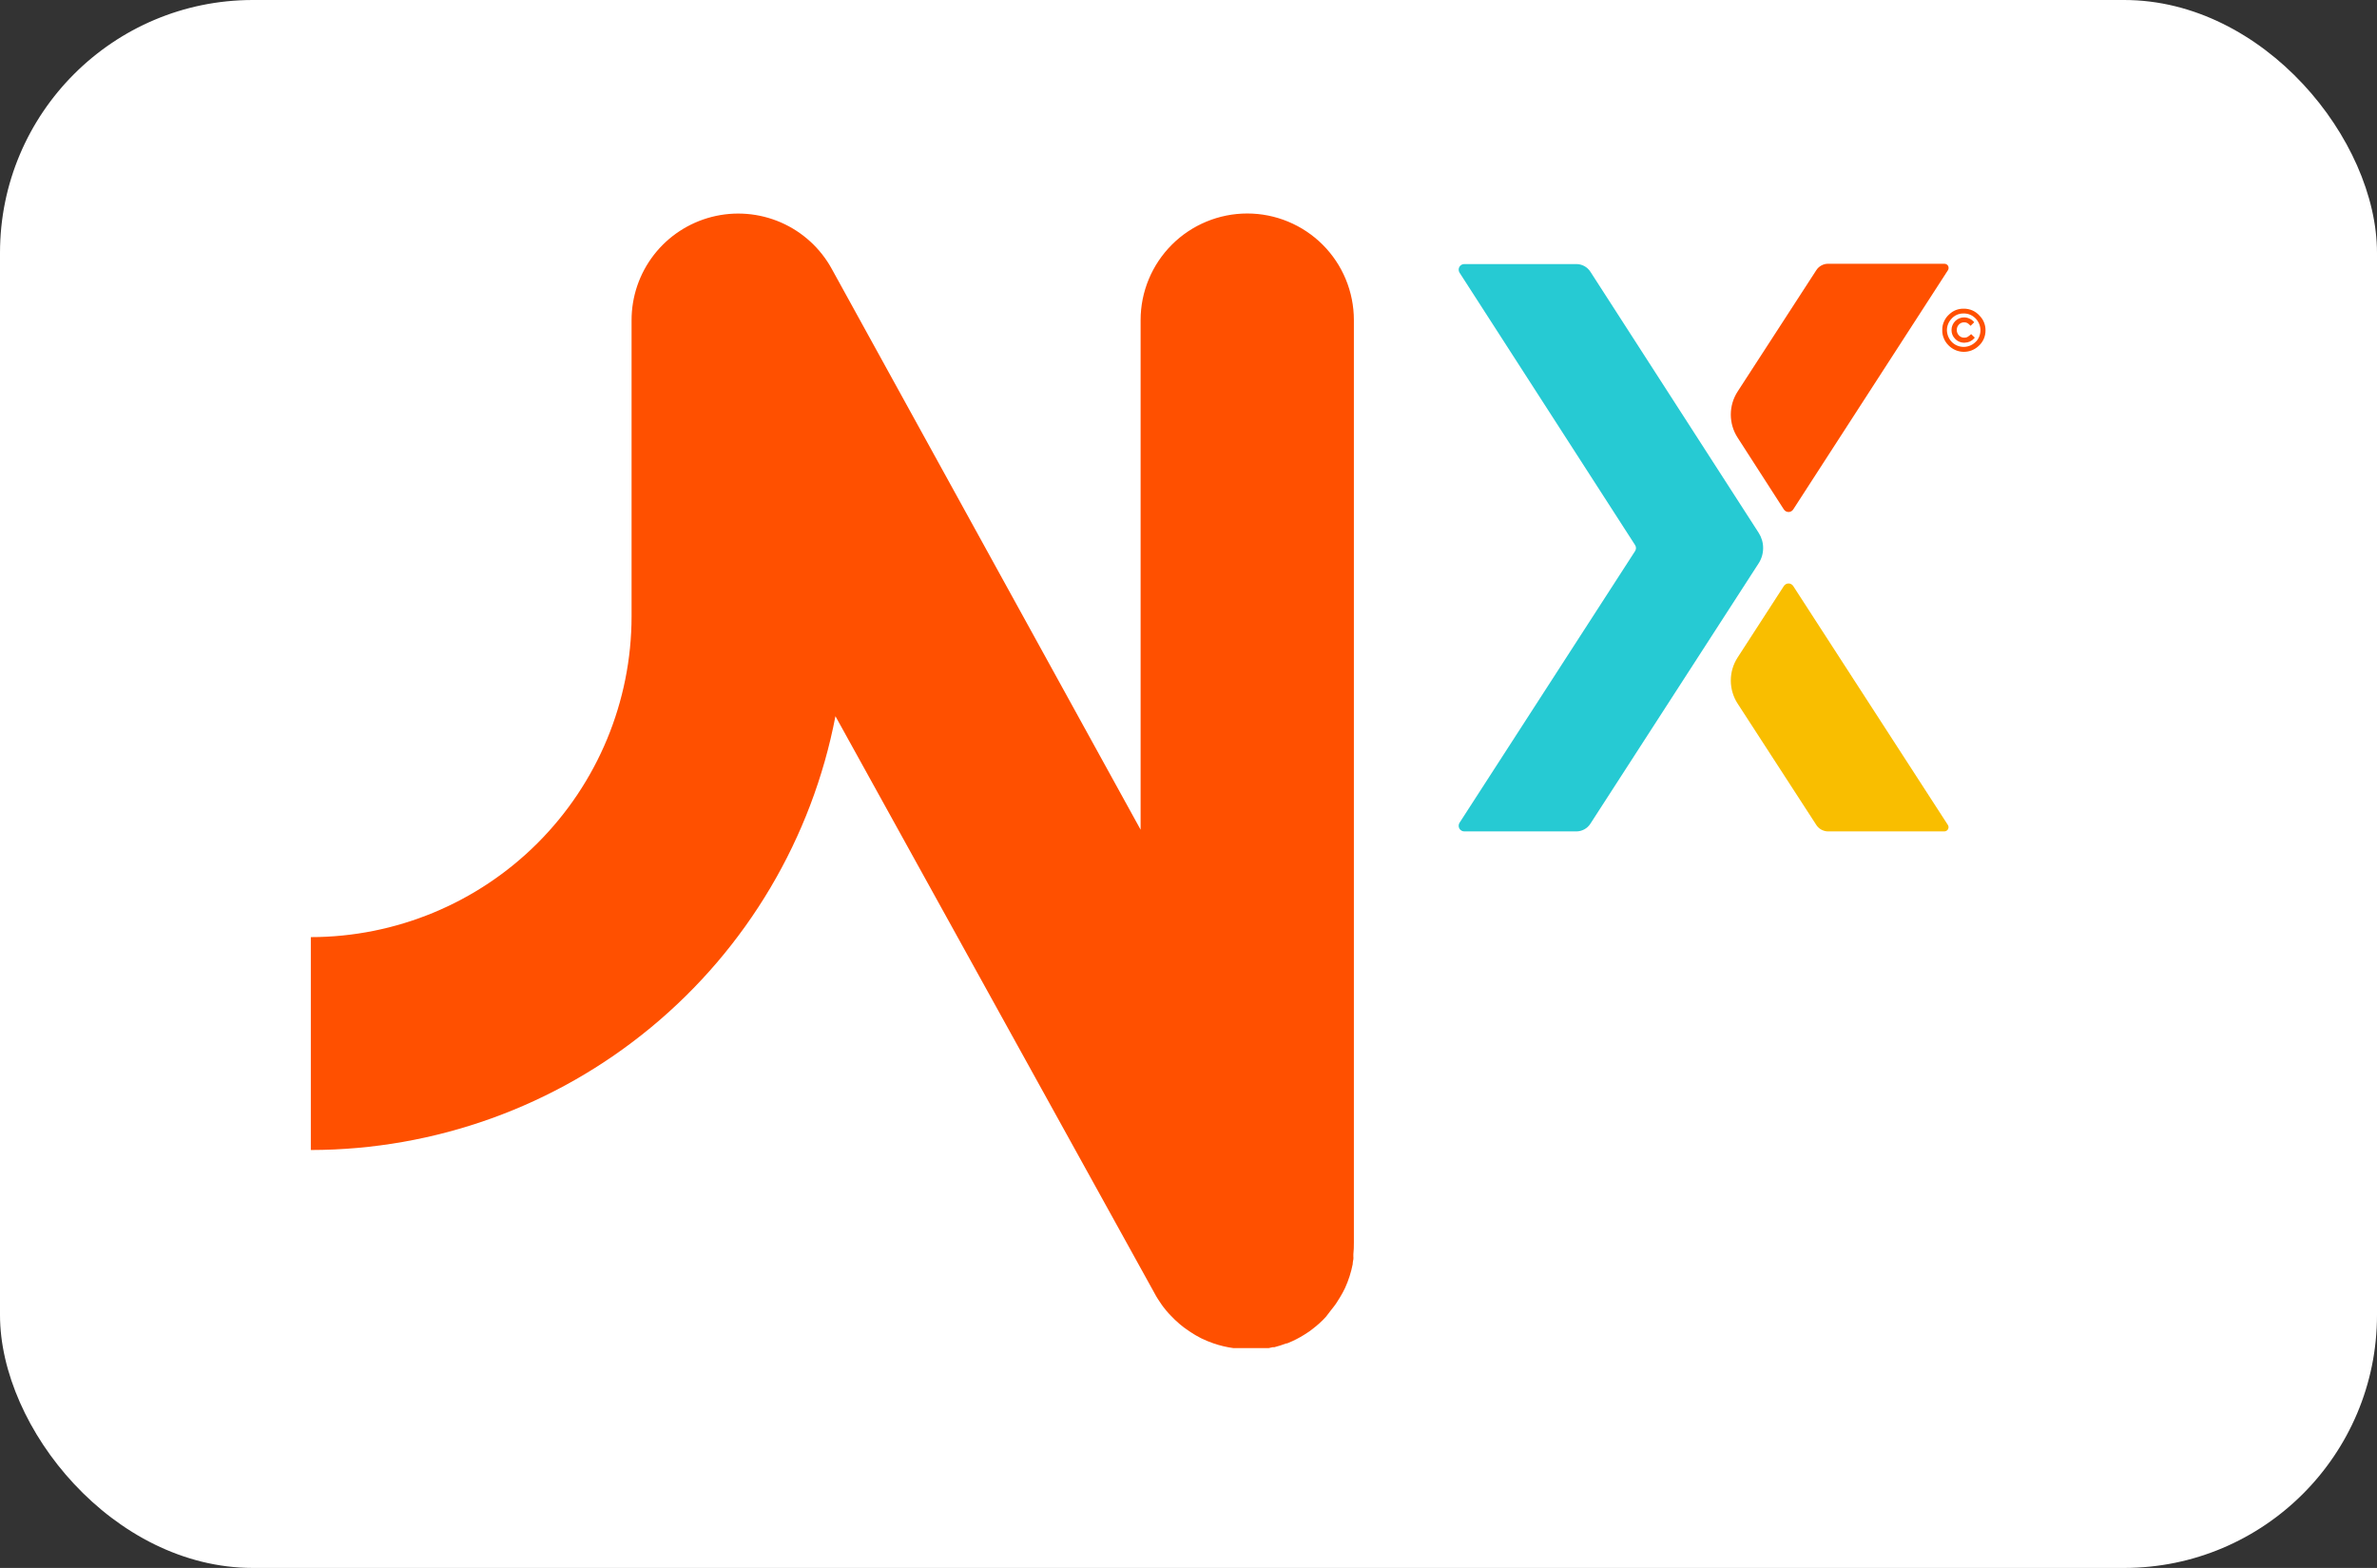 <svg width="47" height="31" viewBox="0 0 47 31" fill="none" xmlns="http://www.w3.org/2000/svg">
<rect x="0" y="0" width="47" height="31" fill="#333333" stroke="none"/>
<rect width="47" height="31" rx="5" fill="white"/>
<path d="M26.309 25.915L26.36 25.85L26.374 25.832L26.416 25.775L26.435 25.745L26.465 25.698L26.492 25.655L26.512 25.621L26.546 25.562L26.557 25.541L26.595 25.466C26.664 25.315 26.715 25.156 26.747 24.993V24.981C26.747 24.954 26.756 24.924 26.76 24.896C26.764 24.869 26.76 24.865 26.76 24.847V24.798C26.768 24.722 26.771 24.646 26.77 24.57V6.328C26.77 5.769 26.548 5.233 26.153 4.838C25.757 4.443 25.221 4.221 24.662 4.221C24.103 4.221 23.566 4.443 23.171 4.838C22.776 5.233 22.553 5.769 22.553 6.328V16.404L16.45 5.323C16.226 4.911 15.871 4.586 15.441 4.398C15.01 4.211 14.53 4.172 14.075 4.288C13.621 4.404 13.217 4.668 12.93 5.038C12.642 5.409 12.487 5.865 12.488 6.334V12.19C12.486 13.871 11.817 15.482 10.628 16.67C9.439 17.858 7.827 18.526 6.146 18.528V22.737C8.602 22.734 10.982 21.877 12.874 20.311C14.767 18.746 16.056 16.571 16.519 14.16L22.828 25.568C22.849 25.61 22.873 25.649 22.898 25.688L22.918 25.718L22.971 25.797L23.001 25.838L23.062 25.915L23.109 25.968L23.141 26.002C23.198 26.064 23.26 26.122 23.324 26.177L23.356 26.203L23.413 26.248L23.46 26.281L23.529 26.329L23.606 26.378L23.642 26.4L23.728 26.447L23.75 26.459C23.83 26.498 23.912 26.532 23.997 26.561C24.125 26.605 24.257 26.636 24.391 26.654H25.085L25.164 26.636H25.197L25.315 26.602L25.432 26.561H25.448L25.558 26.514C25.662 26.466 25.762 26.409 25.858 26.344L25.887 26.325L25.938 26.287L25.995 26.242L26.015 26.226L26.084 26.167L26.155 26.1L26.222 26.029L26.309 25.915ZM39.143 6.243C39.104 6.198 39.055 6.162 39.001 6.138C38.946 6.114 38.887 6.102 38.827 6.103C38.776 6.102 38.724 6.111 38.676 6.129C38.627 6.148 38.583 6.176 38.545 6.212C38.501 6.25 38.465 6.297 38.441 6.351C38.416 6.404 38.403 6.462 38.404 6.521C38.402 6.578 38.412 6.635 38.434 6.687C38.455 6.74 38.487 6.788 38.528 6.828C38.605 6.907 38.71 6.953 38.82 6.956C38.931 6.959 39.038 6.919 39.119 6.844C39.164 6.805 39.2 6.756 39.224 6.702C39.248 6.647 39.26 6.588 39.259 6.529C39.26 6.422 39.218 6.319 39.143 6.243ZM39.074 6.749C39.015 6.814 38.933 6.853 38.846 6.858C38.758 6.863 38.672 6.833 38.607 6.775C38.573 6.744 38.546 6.707 38.527 6.665C38.508 6.623 38.498 6.578 38.496 6.533C38.495 6.449 38.526 6.368 38.583 6.306C38.613 6.271 38.65 6.244 38.691 6.225C38.733 6.206 38.778 6.197 38.823 6.198C38.907 6.195 38.987 6.226 39.048 6.282C39.081 6.311 39.107 6.347 39.126 6.386C39.145 6.425 39.156 6.468 39.159 6.512C39.161 6.555 39.155 6.599 39.14 6.64C39.126 6.681 39.103 6.719 39.074 6.751V6.749Z" fill="#FF5000"/>
<path d="M38.898 6.665C38.88 6.673 38.86 6.677 38.839 6.676C38.82 6.677 38.8 6.673 38.782 6.666C38.764 6.658 38.748 6.647 38.735 6.633C38.721 6.619 38.709 6.602 38.702 6.583C38.694 6.565 38.691 6.545 38.691 6.525C38.691 6.505 38.694 6.485 38.701 6.466C38.708 6.448 38.719 6.431 38.733 6.416C38.746 6.402 38.763 6.391 38.781 6.383C38.8 6.376 38.819 6.372 38.839 6.373C38.887 6.373 38.912 6.387 38.964 6.442L39.036 6.371C39.012 6.342 38.982 6.318 38.948 6.302C38.914 6.285 38.877 6.276 38.839 6.275C38.806 6.274 38.773 6.281 38.743 6.293C38.712 6.306 38.684 6.324 38.661 6.347C38.638 6.37 38.619 6.398 38.606 6.429C38.593 6.459 38.587 6.492 38.587 6.525C38.586 6.587 38.609 6.647 38.652 6.692C38.676 6.72 38.707 6.742 38.741 6.756C38.775 6.771 38.812 6.777 38.849 6.775C38.884 6.774 38.918 6.767 38.949 6.753C38.981 6.738 39.009 6.718 39.032 6.692L39.048 6.676L38.975 6.606C38.952 6.628 38.926 6.648 38.898 6.665Z" fill="#FF5000"/>
<path d="M34.775 10.536L31.445 5.37C31.415 5.325 31.375 5.287 31.327 5.261C31.279 5.235 31.225 5.221 31.171 5.221H28.953C28.933 5.221 28.913 5.226 28.896 5.236C28.879 5.246 28.865 5.261 28.855 5.279C28.846 5.296 28.841 5.316 28.842 5.336C28.843 5.356 28.849 5.375 28.86 5.392L32.33 10.776C32.342 10.794 32.348 10.815 32.348 10.836C32.348 10.857 32.342 10.878 32.33 10.896L28.86 16.266C28.849 16.283 28.843 16.302 28.842 16.322C28.841 16.342 28.846 16.362 28.855 16.38C28.865 16.397 28.879 16.412 28.896 16.422C28.913 16.432 28.933 16.438 28.953 16.438H31.171C31.225 16.437 31.279 16.424 31.327 16.397C31.375 16.371 31.415 16.334 31.445 16.288L34.773 11.138C34.831 11.049 34.862 10.944 34.862 10.837C34.863 10.73 34.832 10.626 34.775 10.536Z" fill="#26CAD3"/>
<path d="M35.458 11.588C35.448 11.572 35.435 11.559 35.418 11.55C35.402 11.54 35.383 11.536 35.365 11.536C35.346 11.536 35.328 11.54 35.311 11.55C35.295 11.559 35.281 11.572 35.271 11.588L34.356 13.002C34.269 13.137 34.223 13.294 34.223 13.455C34.223 13.616 34.269 13.773 34.356 13.908L35.914 16.311C35.939 16.35 35.974 16.382 36.015 16.404C36.056 16.426 36.102 16.438 36.148 16.438H38.445C38.46 16.438 38.474 16.433 38.487 16.426C38.5 16.418 38.511 16.407 38.518 16.394C38.525 16.381 38.528 16.366 38.528 16.351C38.527 16.336 38.522 16.322 38.514 16.309L35.458 11.588Z" fill="#F9BE00"/>
<path d="M35.271 10.071C35.281 10.086 35.295 10.1 35.311 10.109C35.328 10.118 35.346 10.123 35.365 10.123C35.383 10.123 35.402 10.118 35.418 10.109C35.435 10.1 35.448 10.086 35.458 10.071L38.516 5.343C38.524 5.33 38.529 5.316 38.529 5.301C38.53 5.286 38.527 5.271 38.52 5.258C38.513 5.245 38.502 5.234 38.489 5.226C38.477 5.219 38.462 5.215 38.447 5.215H36.148C36.102 5.214 36.056 5.226 36.015 5.248C35.974 5.27 35.939 5.302 35.914 5.341L34.356 7.744C34.269 7.879 34.223 8.036 34.223 8.197C34.223 8.358 34.269 8.515 34.356 8.65L35.271 10.071Z" fill="#FF5000"/>
</svg>

